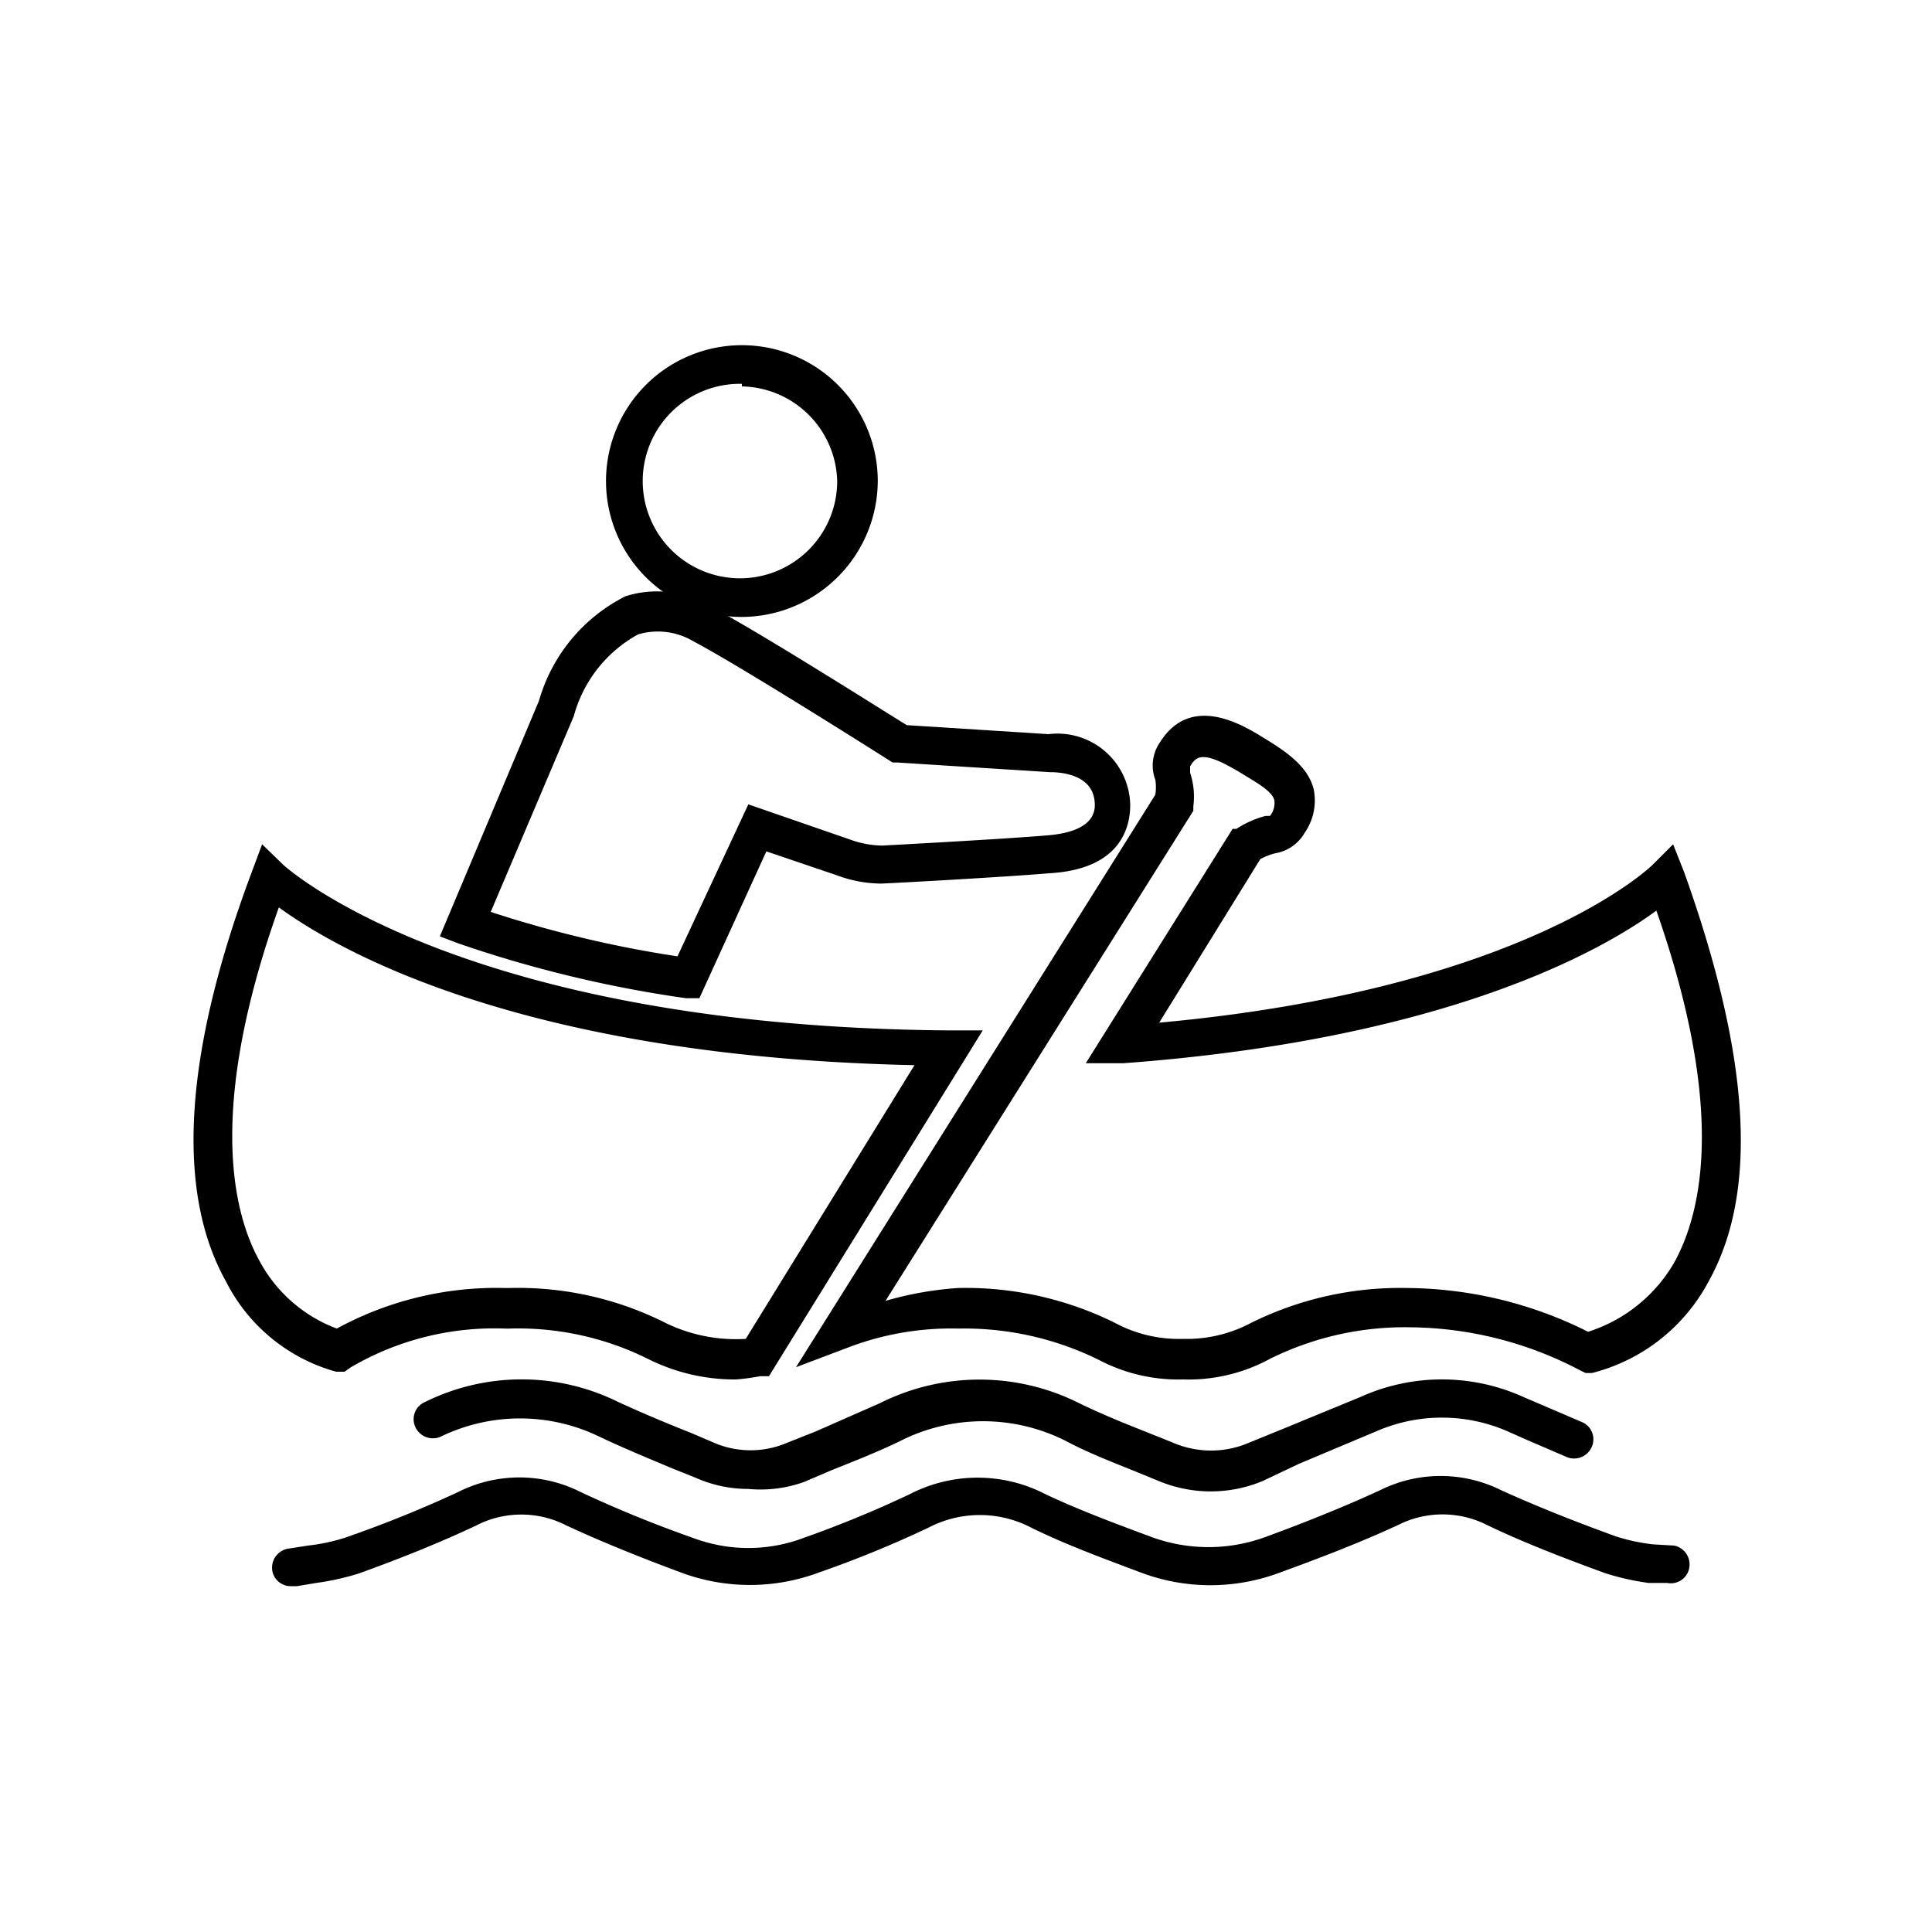 <svg id="Calque_1" data-name="Calque 1" xmlns="http://www.w3.org/2000/svg" viewBox="0 0 30 30"><title>icone sport outdoor 30px de large</title><path d="M11.52,9.58a2.11,2.11,0,1,1,2.11-2.11A2.12,2.12,0,0,1,11.52,9.58Zm0-3.62A1.51,1.51,0,1,0,13,7.47,1.51,1.51,0,0,0,11.52,6Z"/><path d="M10.86,15.5l-.21,0a19,19,0,0,1-3.53-.85l-.29-.11,1.54-3.66A2.62,2.62,0,0,1,9.71,9.26,1.59,1.59,0,0,1,11,9.4c.72.37,2.69,1.62,3.08,1.86l2.2.14h0a1.13,1.13,0,0,1,1.27,1.1c0,.36-.16,1-1.26,1.06-.7.06-2.53.16-2.61.16h0a2,2,0,0,1-.69-.13l-1.09-.37ZM7.62,14.16a17.91,17.91,0,0,0,2.9.69l1.1-2.36,1.59.55a1.5,1.5,0,0,0,.49.09s1.89-.1,2.58-.16.72-.36.72-.47c0-.46-.49-.51-.7-.51l-2.37-.15-.07,0s-2.33-1.48-3.09-1.88a1.08,1.08,0,0,0-.86-.11,2.06,2.06,0,0,0-1,1.27Z"/><path d="M11.43,21.42a3,3,0,0,1-1.35-.31,4.53,4.53,0,0,0-2.17-.48H7.84a4.41,4.41,0,0,0-2.39.6l-.1.07-.13,0A2.73,2.73,0,0,1,3.51,19.9c-.79-1.41-.65-3.56.4-6.36l.16-.43.33.32S7.11,15.94,14.73,16h.53l-3.32,5.37-.14,0A3.31,3.31,0,0,1,11.43,21.42ZM7.84,20h.07a5.09,5.09,0,0,1,2.44.55,2.5,2.5,0,0,0,1.23.24l2.62-4.25c-6.09-.13-8.95-1.78-9.87-2.45-1.07,3-.76,4.66-.3,5.49a2.26,2.26,0,0,0,1.2,1.05A5.18,5.18,0,0,1,7.84,20Z"/><path d="M18.37,21.42a2.65,2.65,0,0,1-1.3-.3,4.72,4.72,0,0,0-2.19-.49,4.48,4.48,0,0,0-1.7.29l-.82.31,5.58-8.89a.75.75,0,0,0,0-.23.63.63,0,0,1,.07-.58c.48-.77,1.29-.27,1.6-.08s.7.43.79.81a.88.88,0,0,1-.14.67.65.65,0,0,1-.46.32,1,1,0,0,0-.23.09L18,15.88c5.69-.52,7.64-2.43,7.66-2.45l.32-.32.17.43c1,2.79,1.18,4.93.38,6.36a2.84,2.84,0,0,1-1.81,1.42l-.1,0-.1-.05a5.76,5.76,0,0,0-2.62-.66,4.71,4.71,0,0,0-2.18.49A2.65,2.65,0,0,1,18.37,21.42ZM14.88,20a5.22,5.22,0,0,1,2.43.54,2.1,2.1,0,0,0,1.06.25,2.13,2.13,0,0,0,1.06-.25A5.21,5.21,0,0,1,21.85,20a6.35,6.35,0,0,1,2.81.68A2.38,2.38,0,0,0,26,19.6c.46-.84.77-2.46-.28-5.46-.83.61-3.25,2-8.28,2.37l-.58,0,2.28-3.64.06,0a1.54,1.54,0,0,1,.45-.2l.07,0,0,0a.32.32,0,0,0,.07-.22c0-.15-.3-.31-.51-.44-.59-.36-.7-.28-.8-.11a.06.06,0,0,0,0,0V12a1.17,1.17,0,0,1,.05.52v.07l-4.78,7.61A5.28,5.28,0,0,1,14.88,20Z"/><path d="M11.62,23.12a2,2,0,0,1-.81-.17l-.35-.14c-.38-.16-.77-.32-1.15-.5a2.82,2.82,0,0,0-2.47,0,.3.3,0,0,1-.39-.15.29.29,0,0,1,.15-.39,3.38,3.38,0,0,1,3,0c.37.17.75.33,1.13.48l.35.15a1.44,1.44,0,0,0,1.15,0l.43-.17,1-.44a3.45,3.45,0,0,1,3.1,0c.33.16.67.3,1,.43l.45.18a1.49,1.49,0,0,0,1.19,0l.54-.22,1.19-.49a3.07,3.07,0,0,1,2.52,0l.28.12.63.27a.29.29,0,0,1,.16.38.3.3,0,0,1-.38.17l-.65-.28-.27-.12a2.55,2.55,0,0,0-2.06,0l-1.19.5L19.6,23A2.1,2.1,0,0,1,18,23l-.44-.18c-.35-.14-.7-.28-1-.44a2.85,2.85,0,0,0-2.59,0c-.35.17-.71.31-1.06.45l-.42.18A2,2,0,0,1,11.62,23.12Z"/><path d="M4.52,24.63a.29.29,0,0,1-.29-.23.3.3,0,0,1,.23-.35L4.78,24a3,3,0,0,0,.57-.12,18.71,18.71,0,0,0,1.76-.71,2.11,2.11,0,0,1,1.91,0,18.74,18.74,0,0,0,1.74.71,2.43,2.43,0,0,0,1.72,0,17.44,17.44,0,0,0,1.65-.68,2.29,2.29,0,0,1,2.1,0c.55.26,1.15.48,1.66.67a2.57,2.57,0,0,0,1.75,0c.68-.25,1.27-.49,1.79-.73a2.11,2.11,0,0,1,1.88,0c.53.24,1.1.47,1.79.72a3.07,3.07,0,0,0,.56.12L26,24a.3.3,0,0,1,.23.35.29.29,0,0,1-.34.23l-.29,0a4,4,0,0,1-.67-.15c-.71-.26-1.3-.49-1.84-.75a1.53,1.53,0,0,0-1.38,0c-.54.25-1.15.49-1.84.74a3.06,3.06,0,0,1-2.15,0c-.53-.2-1.14-.42-1.71-.7a1.72,1.72,0,0,0-1.59,0,17.13,17.13,0,0,1-1.71.7,3.06,3.06,0,0,1-2.13,0c-.7-.26-1.26-.49-1.78-.73a1.53,1.53,0,0,0-1.41,0c-.51.24-1.09.48-1.81.74a4,4,0,0,1-.67.15l-.3.05Z"/></svg>